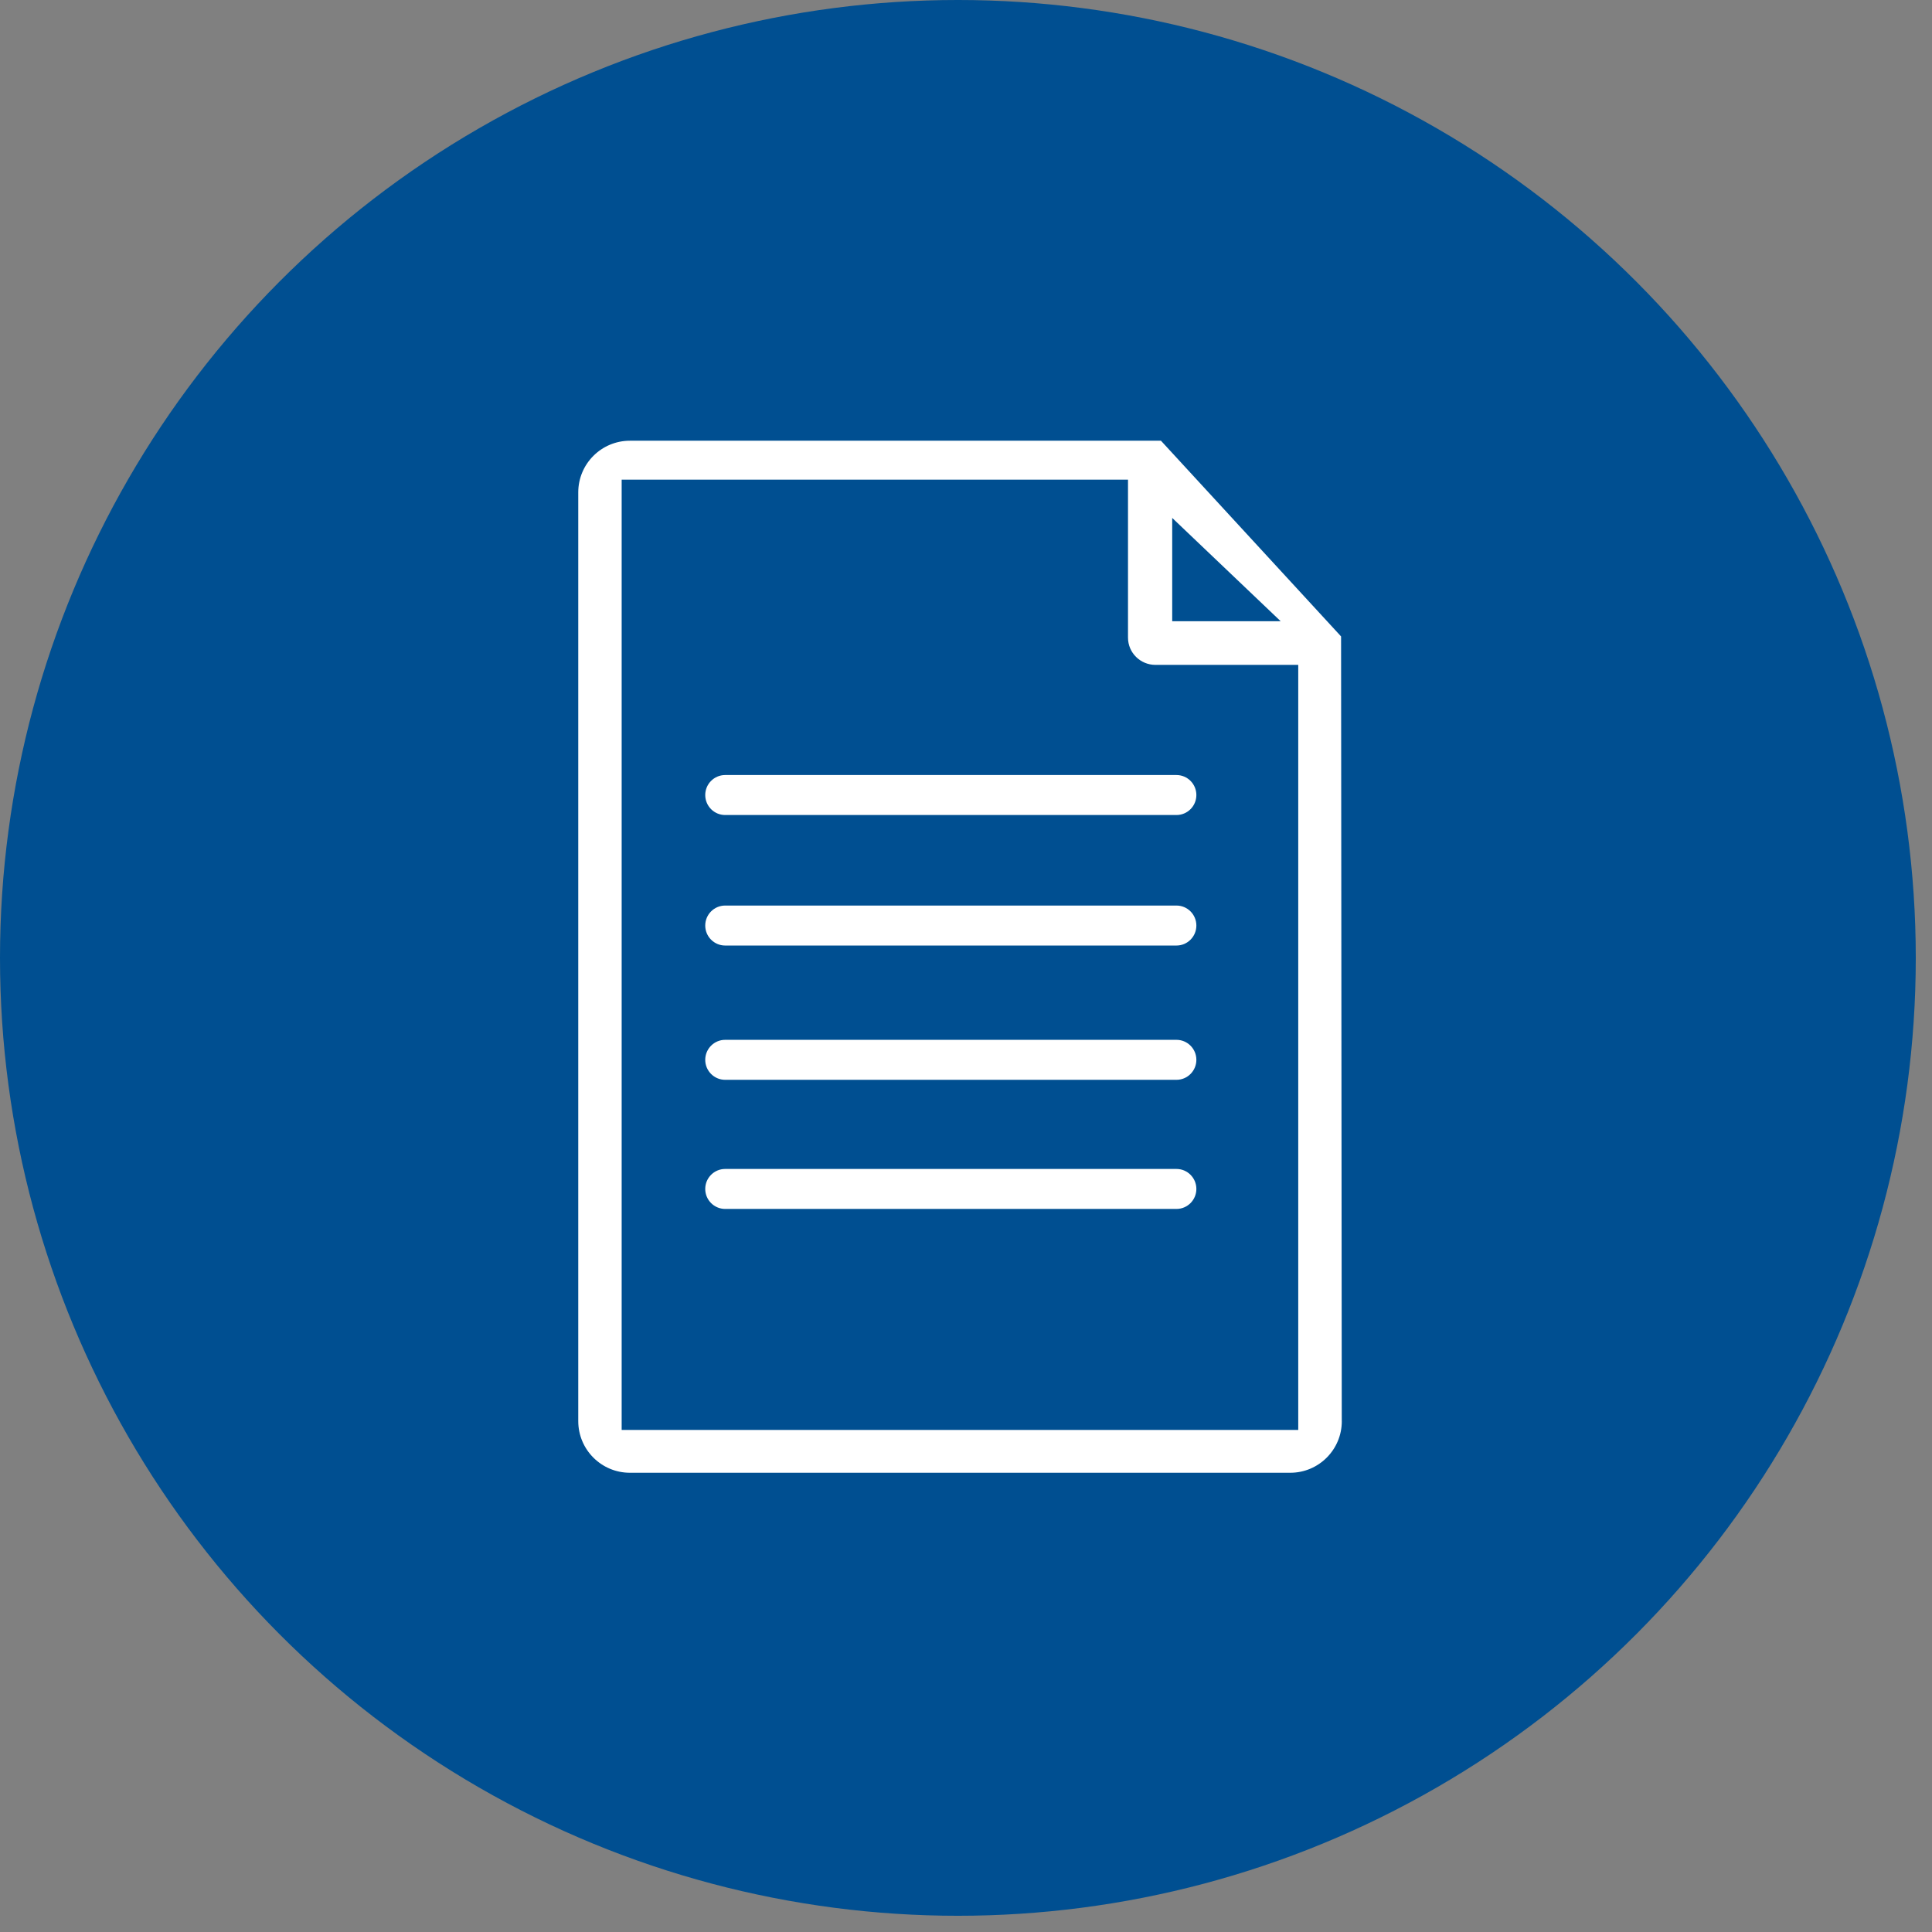 <?xml version="1.0" encoding="UTF-8"?>
<svg width="101px" height="101px" viewBox="0 0 101 101" version="1.1" xmlns="http://www.w3.org/2000/svg" xmlns:xlink="http://www.w3.org/1999/xlink">
    <rect x="0" y="0" width="101" height="101" fill="#808080" stroke="none"/>
    <title>Icon_Umfangreiches Reporting</title>
    <g id="Icons" stroke="none" stroke-width="1" fill="none" fill-rule="evenodd">
        <g id="Icon_Umfangreiches-Reporting" fill-rule="nonzero">
            <circle id="Oval" fill="#004F91" cx="50.076" cy="50.076" r="50.076"></circle>
            <g id="Dokument" transform="translate(30.186, 23.04)" fill="#FFFFFF">
                <path d="M30.506,0 L2.744,0 C1.253,2.73923269e-16 0.044,1.209 0.044,2.7 L0.044,51.252 C0.044,52.744 1.253,53.952 2.744,53.952 L37.26,53.952 C38.751,53.955 39.96,52.746 39.96,51.255 C39.96,51.254 39.96,51.253 39.958,51.252 L39.922,10.231 L39.922,10.231 L30.506,0 Z M31.094,4.036 L36.764,9.436 L31.094,9.436 L31.094,4.036 Z M37.683,51.169 C37.683,51.256 37.683,51.438 37.683,51.714 C37.431,51.714 37.249,51.714 37.136,51.714 L2.859,51.714 C2.744,51.714 2.562,51.714 2.313,51.714 C2.313,51.436 2.313,51.255 2.313,51.169 L2.313,2.577 C2.313,2.48 2.313,2.299 2.313,2.034 C2.573,2.034 2.755,2.034 2.859,2.034 L28.783,2.034 L28.783,10.294 C28.783,11.081 29.426,11.718 30.216,11.718 L37.683,11.718 L37.683,51.169 Z M7.723,17.477 L31.317,17.477 C31.891,17.477 32.357,17.945 32.357,18.522 C32.357,19.099 31.891,19.567 31.317,19.567 L7.723,19.567 C7.149,19.567 6.682,19.099 6.682,18.522 C6.682,17.945 7.149,17.477 7.723,17.477 Z M32.357,25.345 C32.357,25.922 31.891,26.39 31.317,26.39 L7.723,26.39 C7.149,26.39 6.682,25.922 6.682,25.345 C6.682,24.768 7.149,24.3 7.723,24.3 L31.317,24.3 C31.891,24.3 32.357,24.768 32.357,25.345 Z M32.357,32.365 C32.357,32.942 31.891,33.41 31.317,33.41 L7.723,33.41 C7.149,33.41 6.682,32.942 6.682,32.365 C6.682,31.788 7.149,31.32 7.723,31.32 L31.317,31.32 C31.891,31.32 32.357,31.788 32.357,32.365 Z M32.357,39.115 C32.357,39.692 31.891,40.16 31.317,40.16 L7.723,40.16 C7.149,40.16 6.682,39.692 6.682,39.115 C6.682,38.538 7.149,38.07 7.723,38.07 L31.317,38.07 C31.891,38.07 32.357,38.538 32.357,39.115 Z" id="Shape"></path>
            </g>
        </g>
    </g>
</svg>